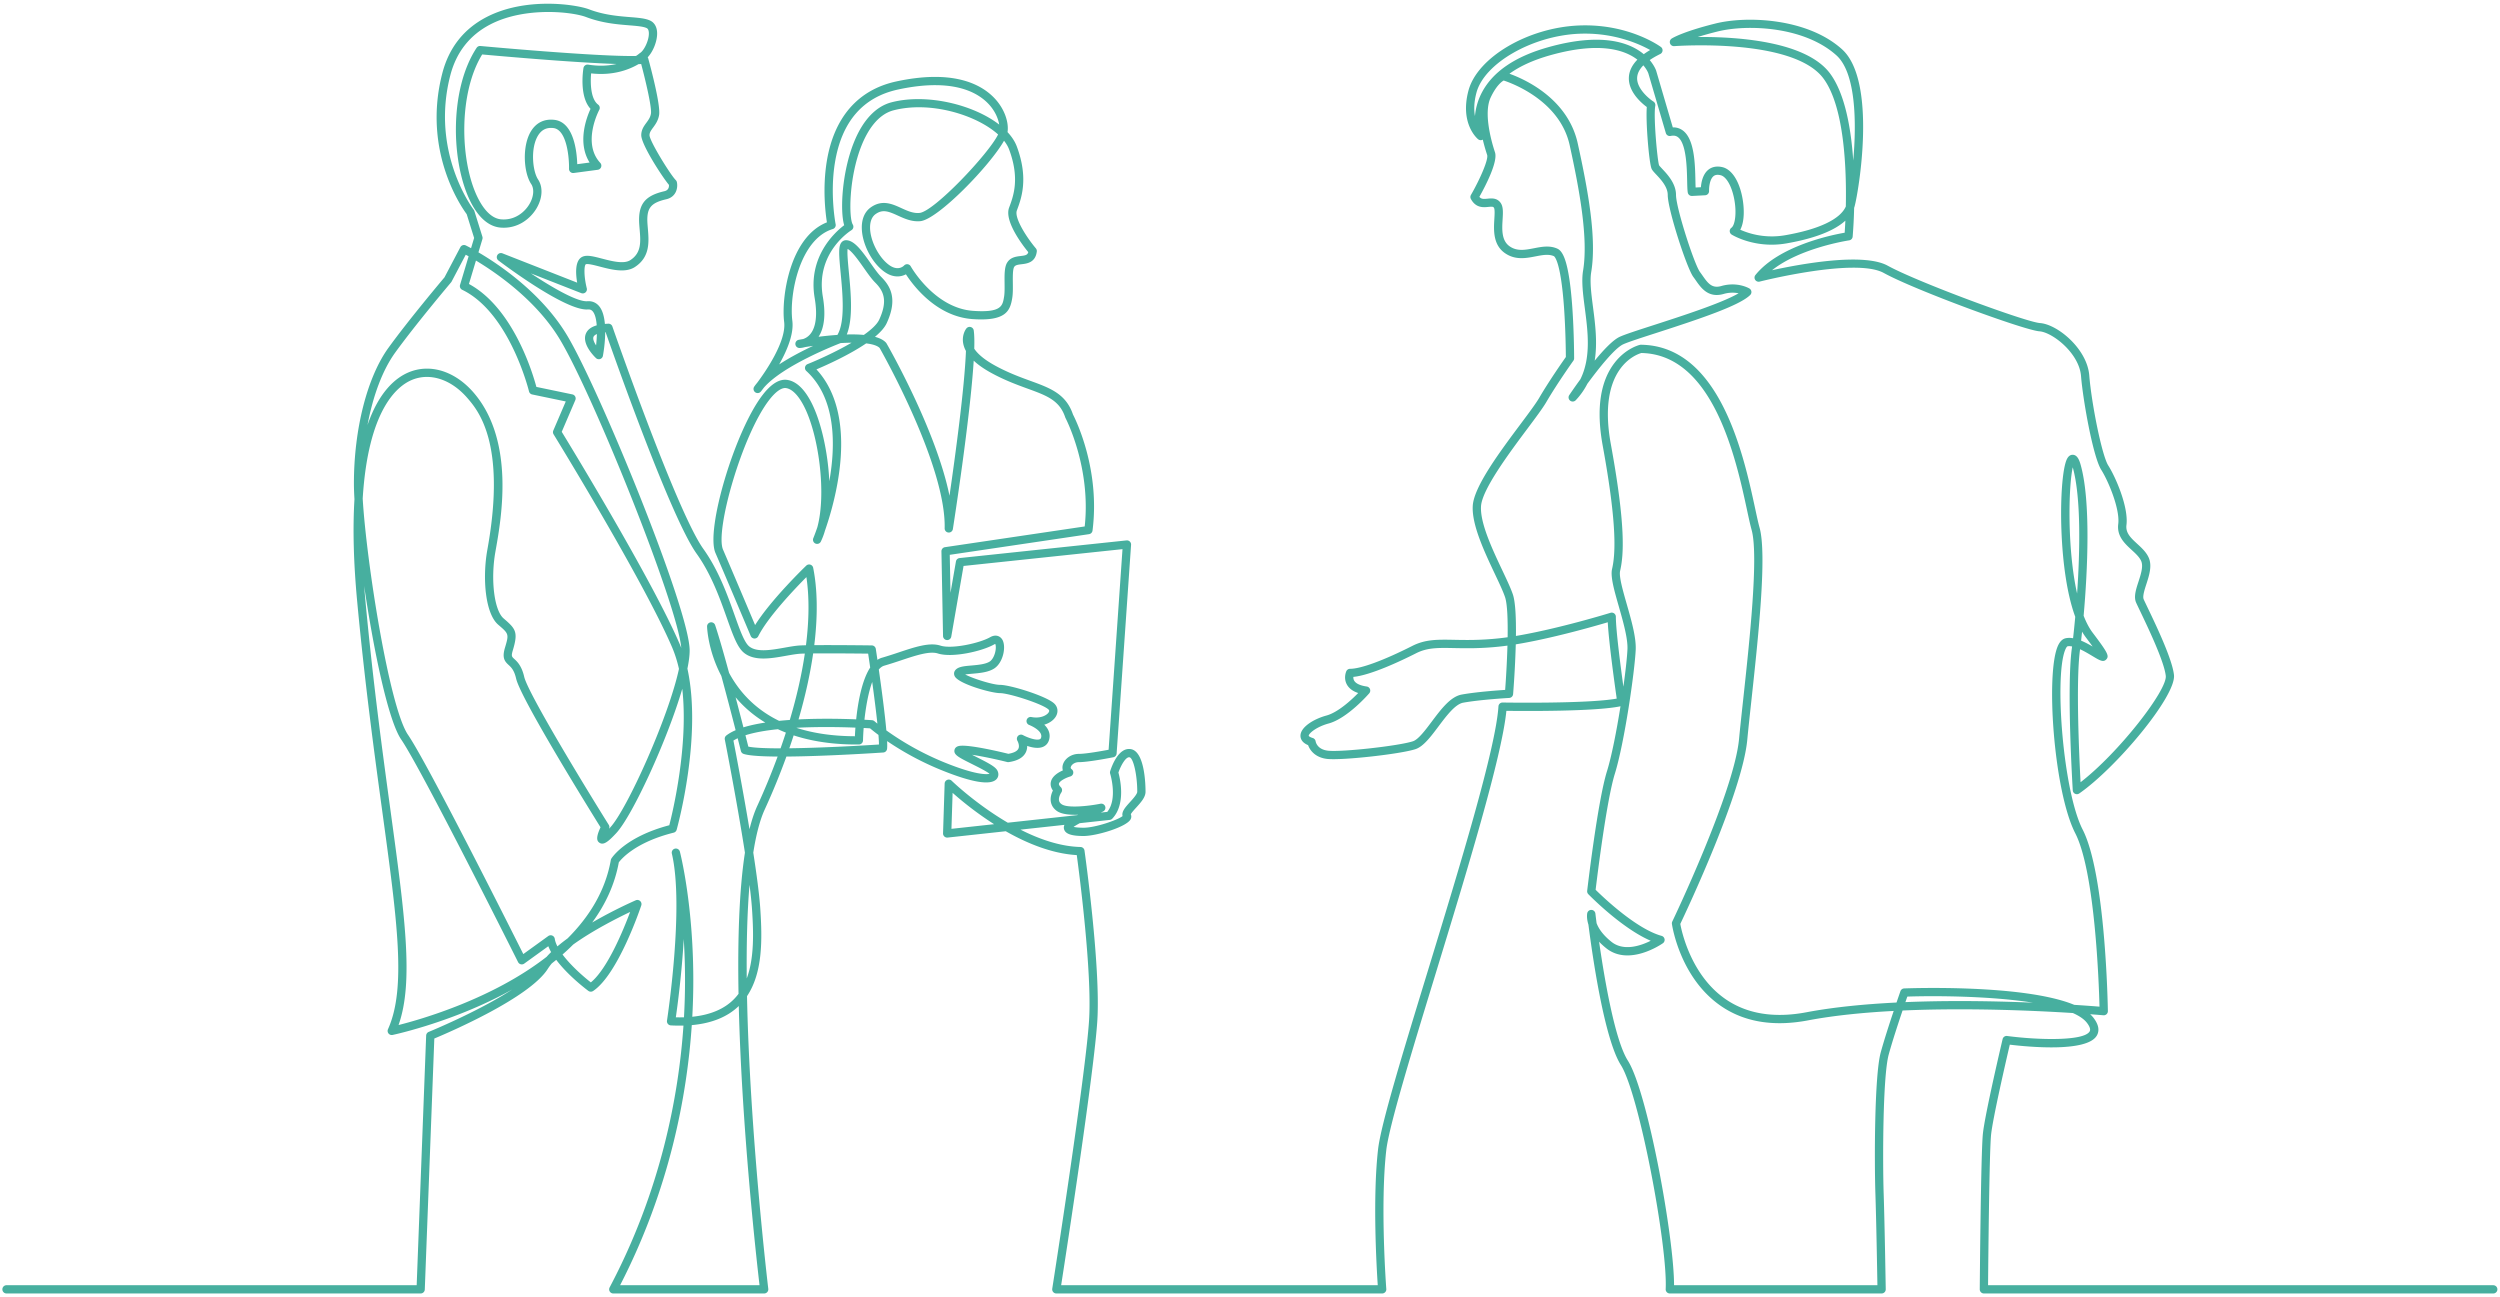 <svg width="501" height="260" viewBox="0 0 501 260" xmlns="http://www.w3.org/2000/svg"><path d="M317.643 6.737c-.394 0-.793.009-1.199.026-9.382.4-18.99 5.917-20.562 11.809-.515 1.934-.52 3.484-.3 4.688a12.494 12.494 0 0 1 1.427-4.795c2.189-4.108 6.62-7.129 13.17-8.979 10.88-3.071 16.471-.925 19.233 1.373.389-.284.816-.563 1.281-.834-2.061-1.154-6.73-3.288-13.05-3.288Zm23.355.675c7.697 0 21.075.969 25.77 7.35 2.967 4.031 4.183 10.961 4.621 17.406.677-7.57.549-17.534-3.358-21.063-6.43-5.808-17.838-6.291-23.883-4.78-1.564.39-2.858.758-3.919 1.09.25-.002.507-.003.77-.003ZM96.63 10.914c-4.772 7.758-4.468 21.368-.938 28.602.94 1.926 2.53 4.262 4.76 4.443 2.705.225 4.691-1.433 5.646-3.055.864-1.468 1.002-3.048.352-4.023-1.53-2.295-1.85-7.627-.044-10.58 1.057-1.727 2.677-2.516 4.689-2.283 3.92.455 4.51 6.422 4.586 8.885l2.477-.33c-2.525-4.016-.602-9.05.187-10.758-2.261-2.437-1.52-7.563-1.42-8.177a.83.83 0 0 1 .95-.686c2.237.363 4.142.219 5.68-.129-8.892-.289-23.9-1.633-26.925-1.909Zm85.156 42.033a.83.83 0 0 1 .724.425c.046.084 4.75 8.38 12.507 8.923 5.662.397 5.897-1.006 6.191-2.781l.012-.068c.12-.717.108-1.73.096-2.71-.018-1.64-.036-3.19.5-4.081.66-1.102 1.8-1.238 2.714-1.348.967-.116 1.371-.195 1.536-.775-1.238-1.52-4.839-6.27-3.84-8.933.865-2.307 2.172-5.793-.001-11.645-.22-.59-.565-1.178-1.019-1.75-2.826 5.006-13.283 15.8-16.787 16.119-1.7.156-3.178-.519-4.479-1.113-1.896-.866-3.038-1.308-4.45-.32-.948.664-1.138 1.86-1.13 2.747.023 2.67 1.833 6.134 3.952 7.564 1.754 1.183 2.82.061 2.864.013a.828.828 0 0 1 .61-.267ZM170.68 67.014c.842 0 1.662.032 2.432.104 1.49-1.048 2.64-2.104 3.08-3.057 1.738-3.766.938-5.695-.799-7.431-.73-.73-1.5-1.824-2.315-2.982-.955-1.356-2.342-3.326-3.217-3.764-.113.837.086 2.917.25 4.633.4 4.195.883 9.272-.413 12.51.329-.008.658-.013.982-.013Zm-51.065-.072c-.476.209-.632.442-.683.579-.156.416.113 1.066.524 1.695.08-.729.14-1.507.159-2.274Zm182.879-52.167c2.97 1.065 11.697 4.918 13.687 13.966 2.068 9.397 3.826 19.026 2.7 25.78-.312 1.874.015 4.388.362 7.048.43 3.308.922 7.073.334 10.711 1.772-2.16 3.646-4.14 4.99-4.771 1.025-.482 3.587-1.31 6.83-2.357 5.601-1.81 13.69-4.422 17.017-6.375a6.25 6.25 0 0 0-2.999.132c-3.069.877-4.52-1.203-5.578-2.722-.163-.233-.323-.464-.488-.683-1.312-1.749-5.135-13.521-5.135-16.44 0-1.624-1.382-3.098-2.295-4.073-.443-.47-.762-.812-.93-1.147-.501-1.003-1.214-9.437-.97-12.4-1.08-.799-3.752-3.08-3.59-5.988.069-1.244.64-2.414 1.703-3.5-2.478-1.924-7.542-3.689-17.504-.875-3.309.934-6.026 2.17-8.134 3.694Zm-115.093 2.29c-2.103 0-4.547.256-7.388.865-7.091 1.52-11.364 6.472-12.7 14.722-1.019 6.295.137 12.233.15 12.292a.829.829 0 0 1-.572.955c-6.581 2.003-8.774 13.047-8.105 18.406.33 2.64-1.077 5.967-2.644 8.73 2.21-1.448 4.691-2.73 6.811-3.724-.572.081-1.126.166-1.653.253-.614.18-1.06.179-1.097.175a.828.828 0 0 1-.135-1.642c.22-.04.518-.093.882-.154a3.17 3.17 0 0 0 1.424-.98c1.152-1.372 1.459-3.876.886-7.242-1.41-8.28 4.076-13.198 5.915-14.589-.866-2.88-.446-10.601 1.934-16.567 1.778-4.457 4.392-7.246 7.558-8.065 7.023-1.815 16.369.436 21.573 4.469-.2-1.238-.878-2.905-2.381-4.388-1.782-1.757-4.944-3.515-10.458-3.515Zm227.98 76.58c-.845 3.74-1.155 16.22.87 25.303.592-8.603.795-19.208-.845-25.211a5.665 5.665 0 0 0-.025-.092Zm1.673 34.741c.795.327 1.586.759 2.315 1.184-.352-.486-.791-1.079-1.338-1.802a12.078 12.078 0 0 1-.782-1.18c-.067.64-.133 1.241-.195 1.798Zm-304.482-41.85c2.1 3.432 18.239 29.933 23.636 42.526.11.257.216.516.317.78-.716-8.583-17.581-50.583-24.306-61.791-4.694-7.822-12.65-13.32-16.836-15.834l-1.407 4.691c8.862 4.798 12.766 17.827 13.514 20.627l7.216 1.503a.83.83 0 0 1 .592 1.137l-2.726 6.361Zm50.384 44.41c-.605 4.18-1.589 8.624-2.93 13.226 4.398-.22 8.73-.128 11.552-.014.351-3.336 1.123-7.8 2.808-10.383-.15-1.045-.289-1.993-.408-2.786-1.939-.022-7.447-.076-11.022-.042Zm10.278 13.289c.847.043 1.386.08 1.517.09a.83.83 0 0 1 .49.205c.009.008.21.184.588.488-.263-2.502-.655-5.556-1.038-8.351-.758 2.096-1.266 4.901-1.557 7.568Zm-25.821-4.503a910.711 910.711 0 0 1 1.568 6.03c1.302-.402 2.794-.716 4.391-.96a23.508 23.508 0 0 1-5.96-5.07Zm12.173 6.117c3.423 1.111 7.34 1.677 11.735 1.693.02-.449.054-1.04.106-1.726-2.905-.112-7.399-.203-11.84.033Zm-.54 1.52c-.276.858-.564 1.72-.865 2.586 6.086-.073 13.729-.482 17.964-.756a29.223 29.223 0 0 0-.103-1.919 36.019 36.019 0 0 1-1.68-1.32c-.26-.016-.698-.043-1.283-.072a48.543 48.543 0 0 0-.132 2.5.828.828 0 0 1-.82.808c-3.975.042-8.614-.364-13.08-1.828Zm-9.082 2.253c1.196.25 3.534.345 6.389.345h.073c.372-1.058.727-2.11 1.063-3.155a28.308 28.308 0 0 1-1.6-.68c-2.433.252-4.7.638-6.503 1.213l.578 2.277Zm121.25-13.972c-.014.22.013.489.16.747.332.583 1.202.991 2.515 1.179a.829.829 0 0 1 .508 1.362c-.177.205-4.39 5.027-8.128 6.046-2.47.674-3.993 1.98-4 2.466 0 .033.137.246.803.446.31.093.537.357.582.676.027.157.338 1.629 2.488 1.868 2.782.307 14.234-.965 17.018-1.893 1.079-.36 2.449-2.185 3.773-3.951 1.845-2.458 3.751-5 5.992-5.407 2.843-.517 7.032-.824 8.707-.933.163-2.158.37-5.541.462-8.876-.524.072-1.036.135-1.535.188-3.823.41-6.756.354-9.113.307-3.255-.064-5.404-.105-7.65 1.032-3.306 1.672-9.143 4.405-12.582 4.743Zm-93.59 10.725a57.01 57.01 0 0 0 11.535 6.373c6.369 2.594 8.55 2.465 9.144 2.326-.5-.455-2.336-1.372-3.468-1.937-2.698-1.348-3.708-1.852-3.566-2.794.032-.215.192-.73.98-.862 1.941-.324 8.495 1.253 9.825 1.582.785-.129 1.713-.41 2.01-1.024.322-.663-.183-1.562-.188-1.571a.831.831 0 0 1 .119-.995.827.827 0 0 1 .986-.157c.976.524 2.669 1.125 3.375.826.115-.049.204-.122.262-.324.413-1.444-2.354-2.522-2.382-2.532a.828.828 0 0 1 .445-1.59c1.82.361 3.155-.38 3.485-.995.145-.272.05-.402-.05-.503-1.1-1.099-7.925-3.296-9.747-3.296-1.718 0-8.231-1.829-9.054-3.367-.2-.374-.186-.8.04-1.138.525-.788 1.75-.895 3.3-1.03 1.268-.11 2.846-.248 3.684-.807.575-.384 1.06-1.377 1.177-2.414.068-.592-.019-.965-.089-1.1a.96.96 0 0 0-.217.096c-2.408 1.376-8.418 2.735-11.28 1.815-1.652-.532-4.412.387-7.334 1.36-1.103.367-2.244.747-3.416 1.084-.39.113-.752.377-1.086.764.506 3.555 1.192 8.652 1.51 12.21Zm37.526 19.33c.348.084.961.17 2.005.17 2.348 0 6.809-1.53 7.81-2.332-.245-.9.602-1.832 1.492-2.81.578-.635 1.45-1.595 1.45-2.071 0-3.353-.772-6.773-1.56-6.904-.745-.118-1.738 1.66-2.214 3.061.337 1.228 1.524 6.348-1.232 9.24a.826.826 0 0 1-.51.251l-6.01.655c-.516.285-.953.543-1.231.74ZM85.564 73.875c3.278 0 6.633 1.671 9.334 4.788 3.582 4.134 5.525 9.873 5.773 17.058.202 5.828-.769 11.318-1.29 14.267l-.111.629c-.979 5.612-.222 11.71 1.653 13.317 2.422 2.076 2.952 2.704 1.862 6.335-.36 1.2-.24 1.31.264 1.773.593.545 1.488 1.367 2.002 3.594.766 3.32 12.492 22.539 16.945 29.664a.83.83 0 0 1 .051.782l.248-.264c3.345-3.602 11.673-22.025 13.77-31.775-.347-1.523-.8-2.977-1.378-4.329-5.7-13.3-23.57-42.384-23.75-42.676a.829.829 0 0 1-.055-.76l2.496-5.825-6.73-1.402a.83.83 0 0 1-.636-.617c-.037-.157-3.89-15.762-13.387-20.358a.828.828 0 0 1-.433-.983l1.719-5.73c-.218-.12-.41-.226-.577-.315L90.5 56.43a.844.844 0 0 1-.1.15c-.071.082-7.105 8.405-11.22 14.103-2.504 3.466-4.424 8.6-5.531 14.49 2.334-6.75 5.674-9.46 8.188-10.534a9.446 9.446 0 0 1 3.726-.763Zm105.34 85.013-.233 7.21 8.545-.93a67.535 67.535 0 0 1-8.313-6.28Zm-43.925-10.475c.401 2.06 1.897 9.826 3.22 17.761.438-1.782.95-3.34 1.545-4.64 1.525-3.333 2.89-6.65 4.09-9.918-3.153-.02-5.716-.166-6.816-.533a.829.829 0 0 1-.541-.584 696.68 696.68 0 0 0-.646-2.553 7.566 7.566 0 0 0-.852.467ZM72.685 99.917c.742 12.661 5.342 41.874 9.081 47.34 3.866 5.65 20.147 38.039 23.105 43.94l5-3.612a.828.828 0 0 1 1.304.546c.074.482.26.995.528 1.525a35.128 35.128 0 0 1 2.04-1.599c4.303-4.293 7.577-9.487 8.665-15.706a.827.827 0 0 1 .11-.291c.11-.18 2.762-4.347 11.61-6.681.674-2.622 3.877-15.93 2.6-27.338-3.05 10.417-10.027 25.467-13.22 28.905-1.603 1.727-2.567 2.503-3.383 1.936-.483-.335-.779-.949.224-3.092-2.096-3.364-15.982-25.751-16.912-29.782-.398-1.726-.988-2.268-1.508-2.746-.813-.747-1.34-1.432-.73-3.468.821-2.738.78-2.773-1.354-4.602-2.613-2.24-3.174-9.315-2.207-14.86l.111-.633c3.705-20.943-1.968-27.487-4.103-29.951-3.258-3.76-7.533-5.133-11.157-3.586-2.96 1.264-8.712 6.007-9.804 23.755Zm77.518 77.4c-.47 5.585-.619 12.019-.555 18.763 1.517-4.074 1.37-9.183 1.057-13.88-.09-1.362-.266-3.027-.502-4.882Zm-37.47 13.965c1.645 2.21 4.173 4.42 5.673 5.59 3.336-2.724 6.534-10.53 7.875-14.115-2.58 1.226-7.482 3.701-11.421 6.535a45.107 45.107 0 0 1-2.126 1.99Zm279.971 9.33c5.306 0 10.35.139 14.694.321-8.448-1.334-19.445-1.408-25.172-1.217-.097.278-.227.656-.383 1.11 3.652-.151 7.315-.213 10.861-.213Zm-55.972-15.456c.281 1.539 2.122 10.118 8.839 14.91 4.34 3.095 9.871 4.034 16.442 2.791 5.463-1.034 11.71-1.635 18.052-1.95.46-1.35.774-2.247.784-2.273.112-.32.41-.54.75-.553 1.132-.044 24.03-.87 34.081 3.29 2.323.148 4.07.281 5.06.362-.124-4.792-.906-27.027-4.857-34.748-4.319-8.445-5.984-32.23-3.441-37.636.385-.818.89-1.302 1.507-1.44.472-.105.978-.096 1.495-.008.141-1.246.29-2.698.435-4.294-1.826-4.965-2.464-11.512-2.688-15.576-.405-7.321.08-14.43 1.102-16.185.402-.694.928-.737 1.205-.7.84.11 1.222 1.1 1.507 2.155 1.984 7.262 1.367 20.913.555 30.092.514 1.32 1.106 2.468 1.793 3.376 3.04 4.025 3.375 4.677 2.754 5.366-.592.658-1.35.2-2.729-.632-.696-.418-1.619-.975-2.534-1.397-.008.057-.013.114-.02.17-.85 6.457-.137 21.626.123 26.48 7.62-5.875 17.393-18.435 17.074-21.321-.327-2.923-3.59-9.733-5.156-13.006-.356-.743-.633-1.32-.782-1.657-.518-1.163-.038-2.645.472-4.214.484-1.498.985-3.048.555-4.086-.336-.806-1.102-1.51-1.913-2.256-1.408-1.297-3.007-2.767-2.7-5.205.376-3.02-2.013-8.662-3.396-10.84-1.66-2.609-3.682-14.067-4.063-18.807-.368-4.61-5.751-8.786-8.344-8.971-3.023-.217-24.985-8.272-31.19-11.696-5.65-3.117-24.672 1.685-24.863 1.734a.827.827 0 0 1-.85-1.322c4.696-5.824 15.13-7.993 17.882-8.475.037-.527.089-1.356.136-2.416-2.714 2.493-7.657 3.842-11.85 4.565-6.24 1.076-10.74-1.651-10.928-1.768a.828.828 0 0 1-.052-1.374c.724-.526 1.11-3.02.53-5.892-.514-2.552-1.58-4.374-2.717-4.641-.609-.143-1.07-.078-1.407.201-.8.663-.912 2.403-.888 2.96a.829.829 0 0 1-.784.863l-2.623.138a.823.823 0 0 1-.86-.691c-.086-.512-.103-1.327-.125-2.358-.055-2.588-.157-7.403-1.812-8.71-.4-.316-.873-.4-1.489-.268a.829.829 0 0 1-.97-.576l-3.512-11.985c-.051-.137-.316-.793-.994-1.59-.78.793-1.198 1.614-1.244 2.456-.12 2.16 2.315 4.2 3.263 4.804.284.18.43.515.37.846-.4 2.203.436 11.07.765 11.929.054.1.382.45.645.731 1.027 1.095 2.745 2.927 2.745 5.206 0 2.584 3.667 13.932 4.803 15.446.176.235.348.481.522.73 1.136 1.63 1.927 2.601 3.764 2.076 3.208-.917 5.526.443 5.624.5a.83.83 0 0 1 .159 1.296c-2.092 2.092-9.769 4.687-18.837 7.616-3.06.989-5.705 1.843-6.635 2.28-1.685.792-4.84 4.733-7.169 7.909a14.078 14.078 0 0 1-2.335 3.298.829.829 0 0 1-1.29-1.03 106.15 106.15 0 0 1 2.23-3.175c2.173-4.4 1.5-9.563.893-14.227-.363-2.786-.706-5.417-.353-7.533 1.083-6.496-.75-16.36-2.684-25.154-1.955-8.888-11.497-12.396-13.227-12.962-.395.224-1.481 1.014-2.607 3.406-1.518 3.226.278 9.22.865 10.98.634 1.902-1.97 6.866-3.13 8.929.388.466.836.447 1.64.366.796-.078 1.888-.188 2.62.838.55.77.48 1.946.398 3.307-.119 1.987-.253 4.239 1.405 5.4 1.497 1.047 3.136.728 4.872.391 1.544-.3 3.14-.61 4.667.068 1.055.468 2.351 2.232 3.024 11.797.36 5.116.364 10.14.364 10.19 0 .173-.054.341-.155.482-.031.045-3.221 4.518-5.427 8.3-.693 1.188-2.126 3.108-3.787 5.332-3.616 4.843-9.08 12.162-9.29 15.533-.21 3.358 2.28 8.634 4.283 12.874.911 1.93 1.7 3.598 2.11 4.827.516 1.551.643 4.83.604 8.291 8.494-1.417 18.834-4.601 18.952-4.638a.826.826 0 0 1 1.073.791c0 2.649.946 9.917 1.511 14.017.442-3.191.743-5.95.812-7.484.1-2.189-.873-5.591-1.73-8.594-.917-3.205-1.708-5.972-1.356-7.499.635-2.75 1.132-8.305-1.87-24.718-1.333-7.284-.521-12.887 2.412-16.653 2.252-2.891 4.937-3.534 5.05-3.56a.744.744 0 0 1 .194-.02c15.864.186 20.615 22.246 22.898 32.847.35 1.624.626 2.906.873 3.784 1.538 5.47-.296 22.357-1.635 34.688-.318 2.925-.618 5.69-.822 7.852-.997 10.558-12.091 34.103-13.423 36.898Zm-201.295 18.716c.559.014 1.103.012 1.632-.004a131.655 131.655 0 0 0-.047-15.692c-.39 6.958-1.247 13.35-1.585 15.696Zm-62.463-86.463c.073.943.156 1.91.248 2.895 1.55 16.616 3.478 30.722 5.026 42.056 2.888 21.136 4.696 34.367 1.623 43.058 4.635-1.17 18.852-5.256 29.665-13.668.282-.319.585-.636.908-.951a9.134 9.134 0 0 1-.564-1.177l-4.83 3.488a.83.83 0 0 1-1.226-.3c-.192-.386-19.323-38.622-23.425-44.617-2.609-3.814-5.526-17.902-7.425-30.784Zm51.294 140.147h27.94c-.636-5.461-3.57-31.683-4.158-55.95-2.26 2.185-5.418 3.466-9.418 3.826-.955 14.174-4.444 32.865-14.364 52.124Zm211.21 0h40.755c-.05-2.966-.226-13.027-.4-18.245-.214-6.425-.212-23.724 1.064-28.404.661-2.422 1.737-5.74 2.599-8.314-6.044.32-11.97.907-17.174 1.891-7.039 1.333-13.002.296-17.725-3.079-7.938-5.67-9.483-15.822-9.545-16.251a.825.825 0 0 1 .073-.476c.124-.258 12.371-25.874 13.38-36.575.205-2.175.506-4.944.825-7.876 1.25-11.508 3.14-28.899 1.687-34.06-.26-.928-.541-2.232-.897-3.884-2.187-10.156-6.733-31.263-21.189-31.539-.978.276-8.911 3.005-6.117 18.277 3.023 16.53 2.58 22.25 1.856 25.39-.257 1.11.551 3.937 1.333 6.671.936 3.277 1.904 6.665 1.793 9.124-.2 4.392-2.26 18.666-4.178 24.846-1.666 5.37-3.536 20.605-3.855 23.264 1.432 1.417 8.12 7.827 13.223 9.234a.829.829 0 0 1 .255 1.477c-.275.193-6.773 4.662-11.345 1.004a14.36 14.36 0 0 1-1.436-1.308c1.053 7.335 3.144 19.693 5.759 23.822 4 6.317 9.292 35.693 9.259 45.01Zm164.17 1.656H397.571a.835.835 0 0 1-.588-.245.845.845 0 0 1-.24-.59c.013-1.11.216-27.26.63-31.189.414-3.94 3.805-18.334 3.95-18.946a.824.824 0 0 1 .915-.63c6.17.814 15.38 1.067 16.531-.919.274-.464-.136-1.177-.53-1.694-.575-.761-1.557-1.42-2.836-1.987-7.541-.478-20.974-1.09-34.13-.506-.884 2.62-2.073 6.252-2.778 8.837-1.212 4.446-1.211 21.77-1.006 27.913.205 6.148.412 18.985.414 19.115a.83.83 0 0 1-.828.841H334.63a.827.827 0 0 1-.827-.87c.428-8.506-5.293-39.086-8.983-44.91-3.344-5.282-5.747-22.225-6.501-28.138-.425-1.333-.25-2.224-.235-2.295a.833.833 0 0 1 .85-.654c.406.02.737.33.783.734.005.04.086.742.236 1.912.356.973 1.168 2.298 2.979 3.747 2.477 1.98 5.928.764 7.873-.21-5.783-2.478-12.207-9.027-12.504-9.333a.83.83 0 0 1-.23-.673c.086-.73 2.101-17.952 3.966-23.961.952-3.068 1.94-8.17 2.71-13.024-5.028 1.07-19.325.959-22.868.915-.907 9.235-7.943 32.26-14.171 52.643-4.806 15.728-9.345 30.582-9.895 35.396-1.262 11.05-.01 27.663.003 27.83a.83.83 0 0 1-.826.891h-65.302a.828.828 0 0 1-.818-.956c.067-.43 6.756-43.191 7.39-53.964.57-9.677-1.95-29.053-2.474-32.93-4.976-.294-9.963-2.349-14.23-4.782l-11.653 1.268a.827.827 0 0 1-.917-.85l.321-9.971a.829.829 0 0 1 1.406-.567c.08.078 4.817 4.65 11.25 8.409l13.917-1.516.146-.078c-1.62.051-3.234-.094-4.154-.708-.695-.463-1.135-1.103-1.272-1.849-.165-.899.135-1.751.402-2.29-.507-.727-.503-1.372-.387-1.818.286-1.103 1.468-1.821 2.381-2.223a2.061 2.061 0 0 1 .033-1.237c.399-1.2 1.729-2.072 3.163-2.072 1.428 0 4.623-.574 5.973-.83l2.783-40.198-31.852 3.368-2.467 14.182a.83.83 0 0 1-1.644-.126l-.321-16.984a.828.828 0 0 1 .706-.835l28.004-4.154c1.3-11.844-3.792-21.626-3.844-21.726a.807.807 0 0 1-.054-.126c-1.145-3.434-3.693-4.363-7.548-5.768-2.105-.768-4.49-1.638-7.18-3.094-1.49-.808-2.698-1.646-3.617-2.511-.705 11.519-4.006 32.664-4.177 33.758a.829.829 0 0 1-1.646-.149c.302-12.421-12.164-34.625-13.033-36.157-.47-.471-1.436-.76-2.699-.912-3.378 2.298-7.811 4.297-9.962 5.21 4.264 4.606 5.82 11.837 4.501 21.02-.685 4.772-1.967 8.94-2.8 11.323a13.37 13.37 0 0 1-.814 2.152.828.828 0 0 1-1.508-.684c.018-.042.343-.833.798-2.159 1.854-6.763.293-18.621-2.732-24.384-1.114-2.124-2.337-3.342-3.537-3.521-.889-.132-2.097.721-3.396 2.409-5.43 7.055-10.857 26.2-9.232 29.964 1.734 4.013 5.029 11.808 6.427 15.12 3.191-5.1 9.94-11.614 10.254-11.915a.828.828 0 0 1 1.386.434c.88 4.406.934 9.675.219 15.503 4.356-.037 11.167.047 11.525.052a.829.829 0 0 1 .808.704c.022.144.146.96.325 2.19.284-.189.586-.332.907-.425a84.306 84.306 0 0 0 3.35-1.064c3.325-1.106 6.196-2.063 8.364-1.365 2.314.745 7.896-.502 9.95-1.676 1.178-.673 2.047-.18 2.434.445.858 1.389.195 4.617-1.563 5.789-1.191.794-2.927.946-4.459 1.079-.421.037-.964.084-1.4.152 1.61.844 5.563 2.077 6.97 2.077 2.07 0 9.414 2.278 10.918 3.78.664.665.795 1.606.34 2.456-.4.748-1.246 1.413-2.377 1.745.799.782 1.314 1.81.96 3.047-.187.657-.606 1.14-1.211 1.395-.941.396-2.179.153-3.174-.186.008.403-.06.837-.262 1.262-.505 1.062-1.66 1.728-3.43 1.981a.82.82 0 0 1-.318-.016c-1.967-.492-4.928-1.142-7.043-1.448.269.136.537.27.784.393 2.64 1.318 3.924 2.022 4.305 2.78.307.613.239 1.252-.183 1.708-1.198 1.296-4.954.669-11.164-1.861a58.562 58.562 0 0 1-10.758-5.768c.03.671.03 1.205-.009 1.554a.828.828 0 0 1-.767.734c-.659.045-11.303.756-19.406.813a139.43 139.43 0 0 1-4.345 10.608c-.99 2.163-1.74 5.117-2.294 8.648.674 4.355 1.215 8.416 1.402 11.219.404 6.061.528 12.79-2.658 17.538.542 27.314 4.204 58.168 4.263 58.657a.828.828 0 0 1-.823.927h-30.238a.828.828 0 0 1-.732-1.215c10.229-19.352 13.813-38.208 14.795-52.47-.812.023-1.654.01-2.527-.037a.829.829 0 0 1-.774-.954c.035-.227 3.484-22.806.977-33.46a.828.828 0 0 1 1.607-.402c.029.106 2.842 10.91 2.682 27.08-.019 1.883-.08 3.89-.196 6.005 3.594-.364 6.386-1.539 8.332-3.51.339-.343.649-.706.933-1.086-.187-10.595.11-20.67 1.283-28.288-1.625-10.439-3.997-22.497-4.031-22.668a.83.83 0 0 1 .304-.815c.51-.396 1.14-.749 1.864-1.06a799.41 799.41 0 0 0-2.864-10.873c-2.692-5.113-2.852-9.69-2.859-9.908a.83.83 0 0 1 1.614-.285c.758 2.275 1.776 5.841 2.792 9.57.326.61.69 1.226 1.097 1.84 2.237 3.379 5.22 5.976 8.928 7.783a72.643 72.643 0 0 1 2.149-.182c1.379-4.637 2.39-9.109 3.012-13.304-.267.006-.507.014-.714.023-.883.037-1.953.228-3.086.43-2.95.527-6.295 1.123-8.412-.618-1.333-1.095-2.215-3.58-3.436-7.017-1.379-3.88-3.094-8.71-6.041-12.835-5.158-7.221-16.5-39.42-18.237-44.394l-.079.008c-.015 2.245-.386 4.339-.462 4.746a.83.83 0 0 1-1.382.45c-.292-.274-2.831-2.745-2.06-4.822.31-.83 1.036-1.408 2.203-1.743-.09-1.235-.337-2.286-.824-2.829-.248-.277-.54-.385-.94-.355-4.365.337-16.558-8.776-17.933-9.816a.828.828 0 0 1 .801-1.432l14.978 5.874c-.334-1.975-.443-4.595 1.14-5.228.894-.358 2.19-.02 3.83.409 1.954.51 4.386 1.145 5.678.308 2.267-1.47 2.08-3.684 1.864-6.248-.022-.272-.046-.543-.065-.814-.297-4.058 1.022-5.826 5.04-6.755.875-.202.937-.9.906-1.266-1.314-1.555-5.55-8.07-5.55-9.957 0-1.09.547-1.836 1.03-2.494.405-.55.786-1.071.912-1.823.2-1.197-1.03-6.47-1.958-9.945-.17.01-.353.019-.545.025-1.679.993-4.93 2.375-9.484 1.85-.17 1.862-.123 5.115 1.398 6.256.33.247.428.698.23 1.059-.035.065-3.52 6.614.202 10.62a.83.83 0 0 1-.498 1.385l-4.825.643a.827.827 0 0 1-.937-.839c.047-2.164-.424-7.852-3.128-8.166-1.361-.16-2.37.334-3.085 1.504-1.547 2.527-1.1 7.13.01 8.795 1.015 1.523.899 3.74-.303 5.782-1.21 2.054-3.737 4.149-7.21 3.866-2.379-.193-4.493-2.05-6.112-5.368-3.798-7.78-4.195-22.283 1.306-30.654.168-.256.46-.399.769-.37.252.024 23.47 2.168 31.176 1.997.42-.274.652-.474.689-.506a.836.836 0 0 1 .122-.09c.802-.48 1.82-2.553 1.765-4.013-.02-.512-.162-.84-.423-.969-.66-.33-1.98-.438-3.51-.561-2.427-.197-5.447-.441-8.638-1.658-2.765-1.054-12.209-2.131-19.168 1.458-4.132 2.13-6.838 5.562-8.044 10.2-4.033 15.511 4.59 26.836 4.677 26.949.061.078.108.167.137.26l1.609 5.148a.83.83 0 0 1 .003.485l-.796 2.652c4.22 2.473 12.694 8.182 17.762 16.629 6.446 10.743 24.566 54.964 24.566 63.154 0 .991-.16 2.226-.45 3.64 2.967 13.541-1.918 31.44-2.154 32.289a.827.827 0 0 1-.597.582c-7.68 1.92-10.506 5.293-10.998 5.954-.774 4.25-2.57 8.29-5.334 12.055a92.15 92.15 0 0 1 8.724-4.453.828.828 0 0 1 1.116 1.021c-.188.563-4.651 13.82-9.655 17.155a.827.827 0 0 1-.952-.023c-.223-.165-4.018-2.992-6.435-6.22-.29.237-.583.473-.881.706a10.1 10.1 0 0 0-.82 1.109c-3.647 5.773-19.635 12.659-22.733 13.952l-1.91 50.295a.828.828 0 0 1-.827.797H1.305a.828.828 0 0 1 0-1.656h82.197l1.9-50.03a.829.829 0 0 1 .516-.735c.136-.056 9.937-4.07 16.722-8.49a76.028 76.028 0 0 1-3.092 1.634c-10.59 5.294-20.769 7.447-20.87 7.468a.826.826 0 0 1-.924-1.15c3.697-8.215 1.874-21.56-1.147-43.668-1.55-11.35-3.48-25.476-5.034-42.127-.716-7.666-.895-14.485-.54-20.406-.07-1.2-.108-2.261-.108-3.154 0-10.865 2.65-21.281 6.913-27.185 3.95-5.47 10.547-13.314 11.24-14.134l3.174-6.033a.828.828 0 0 1 1.096-.359c.084.041.456.225 1.051.547l.615-2.049-1.49-4.767c-1.018-1.367-8.933-12.666-4.879-28.258 1.33-5.114 4.32-8.901 8.888-11.257C105.393-.65 115.464.885 118.05 1.87c2.97 1.133 5.86 1.367 8.181 1.555 1.771.143 3.17.256 4.118.73.818.41 1.293 1.257 1.337 2.388.064 1.657-.794 3.79-1.89 4.94.05.073.089.155.113.245.422 1.537 2.509 9.31 2.174 11.319-.19 1.141-.756 1.912-1.21 2.53-.453.618-.71.993-.71 1.515 0 1.156 4.156 7.897 5.26 9.001.113.113.19.255.224.41.244 1.124-.12 2.963-2.122 3.426-3.188.737-3.997 1.816-3.762 5.02.02.265.041.53.064.796.227 2.703.486 5.768-2.614 7.777-1.906 1.234-4.729.497-6.998-.095-1.016-.266-2.407-.629-2.796-.474-.367.147-.458 2.283.174 4.82a.829.829 0 0 1-1.106.972l-10.089-3.956c4.505 2.999 9.33 5.726 11.293 5.576.912-.07 1.709.242 2.3.901.75.836 1.1 2.194 1.23 3.647.217-.02.444-.036.68-.046a.827.827 0 0 1 .818.556c.129.37 12.89 37.099 18.228 44.57 3.082 4.314 4.84 9.265 6.254 13.243 1.046 2.946 1.95 5.489 2.927 6.292 1.527 1.256 4.471.73 7.068.268 1.19-.213 2.314-.413 3.308-.455.284-.012.625-.023 1.012-.03.636-5.062.68-9.683.087-13.659-2.346 2.365-7.726 8.004-9.652 11.855a.83.83 0 0 1-1.504-.05c-.049-.113-4.85-11.505-7.074-16.654-2.003-4.637 3.907-24.443 9.439-31.631 1.73-2.25 3.396-3.272 4.955-3.038 1.767.266 3.368 1.743 4.758 4.39 1.995 3.802 3.39 10.013 3.67 15.913 1.303-7.399 1.333-16.644-4.607-22.09a.829.829 0 0 1 .252-1.38c1.922-.769 5.63-2.424 8.82-4.288-.704.005-1.441.031-2.193.074-1.048.403-11.589 4.527-15.389 8.936-.322.428-.534.693-.58.75a.827.827 0 0 1-1.327-.99c.17-.247.359-.492.565-.736 1.542-2.058 5.899-8.275 5.408-12.202-.598-4.782 1.072-16.99 8.57-19.954-.286-1.807-.9-6.774-.042-12.127 1.427-8.89 6.266-14.464 13.995-16.12 11.015-2.36 16.605.379 19.356 3.092 2.407 2.374 3.175 5.293 2.885 7.074.85.91 1.492 1.884 1.87 2.901 2.388 6.431.893 10.42 0 12.804-.548 1.46 1.897 5.317 3.808 7.59a.829.829 0 0 1 .188.635c-.277 2.214-1.944 2.414-3.048 2.546-.772.092-1.258.169-1.49.555-.294.49-.277 1.998-.263 3.21.012 1.052.024 2.14-.12 3.002l-.01.067c-.425 2.55-1.314 4.625-7.941 4.161-7.236-.506-11.896-6.723-13.355-8.975-.966.511-2.465.747-4.161-.398-2.598-1.753-4.655-5.672-4.683-8.923-.015-1.842.62-3.266 1.837-4.118 2.256-1.58 4.292-.65 6.088.17 1.222.558 2.374 1.086 3.64.97 2.905-.264 13.9-11.895 15.748-15.725-4.347-3.925-13.57-6.748-20.934-4.844-3.328.86-5.335 4.322-6.434 7.075-2.572 6.446-2.562 14.521-1.756 15.81a.828.828 0 0 1-.269 1.145c-.294.182-7.215 4.579-5.73 13.31.604 3.543.317 6.244-.851 8.045a65.565 65.565 0 0 1 3.776-.372c1.578-2.645 1.04-8.28.644-12.443-.353-3.71-.481-5.383.213-6.146.228-.25.538-.39.871-.39 1.68 0 3.238 2.214 4.888 4.557.772 1.097 1.502 2.134 2.131 2.764 1.835 1.834 3.404 4.373 1.132 9.296-.419.907-1.265 1.835-2.355 2.742.965.261 1.74.644 2.222 1.186.037.042.07.088.099.137.472.82 9.953 17.414 12.616 30.528 1.169-8.054 3.02-21.683 3.297-29.015a5.056 5.056 0 0 1-.54-1.457c-.285-1.452.268-2.608.639-3.063a.828.828 0 0 1 1.461.407c.123.861.151 2.12.106 3.665.643.966 1.902 2.15 4.294 3.445 2.582 1.399 4.907 2.247 6.958 2.994 3.977 1.45 7.122 2.597 8.53 6.737.5.965 5.494 10.978 3.918 23.271a.828.828 0 0 1-.7.714l-27.91 4.14.145 7.617 1.093-6.284a.828.828 0 0 1 .729-.682l33.455-3.539a.828.828 0 0 1 .913.88L223.772 151a.828.828 0 0 1-.664.755c-.2.04-4.928.981-6.917.981-.801 0-1.438.478-1.591.938-.068.205-.024.336.155.47a.828.828 0 0 1-.268 1.461c-.86.248-2.13.88-2.27 1.424-.06.23.173.522.377.727a.828.828 0 0 1 .089 1.067c-.164.235-.57.986-.454 1.604.058.305.236.548.56.764 1.197.798 5.384.349 7.743-.123a.828.828 0 0 1 .512 1.563l-.446.21 1.297-.14c2.133-2.605.599-7.593.583-7.644a.827.827 0 0 1-.002-.492c.25-.815 1.628-4.859 4.144-4.439 2.803.467 2.945 7.194 2.945 8.538 0 1.116-.956 2.168-1.881 3.185-.38.418-.938 1.031-1.07 1.33.146.316.131.684-.046 1.015-.823 1.537-6.827 3.34-9.412 3.34-2.397 0-3.6-.401-3.9-1.301a1.223 1.223 0 0 1 .064-.933l-8.814.96c3.772 1.916 7.95 3.376 12.027 3.478.405.01.743.311.8.712.131.936 3.22 23.047 2.58 33.942-.585 9.943-6.26 46.74-7.259 53.166h63.447c-.241-3.629-1.046-17.532.065-27.252.567-4.966 4.919-19.205 9.957-35.693 6.387-20.903 13.626-44.594 14.166-53.051a.818.818 0 0 1 .84-.776c.178.004 17.028.28 22.86-.786-.376-2.633-1.574-11.206-1.793-15.296-2.9.859-11.334 3.269-18.434 4.426a198.955 198.955 0 0 1-.535 9.978.828.828 0 0 1-.779.76c-.057.003-5.78.326-9.227.953-1.6.29-3.386 2.67-4.961 4.77-1.546 2.06-3.006 4.006-4.575 4.53-2.98.993-14.74 2.3-17.725 1.967-2.366-.263-3.452-1.717-3.816-2.762-1.333-.545-1.536-1.404-1.53-1.895.021-1.725 2.642-3.34 5.22-4.043 2.291-.624 4.957-3.085 6.351-4.506-1.082-.36-1.842-.927-2.267-1.695-.702-1.27-.181-2.525-.12-2.665a.828.828 0 0 1 .757-.492c2.16 0 6.715-1.676 12.494-4.599 2.614-1.322 5.054-1.275 8.43-1.21 2.31.045 5.185.1 8.905-.298.565-.06 1.149-.134 1.746-.218.051-3.476-.057-6.655-.513-8.025-.379-1.135-1.147-2.761-2.036-4.644-2.083-4.411-4.675-9.9-4.439-13.684.241-3.863 5.44-10.826 9.617-16.421 1.63-2.183 3.038-4.07 3.683-5.176 1.963-3.365 4.682-7.255 5.355-8.209-.006-1.091-.05-5.421-.359-9.817-.681-9.678-1.988-10.37-2.044-10.395-1.049-.466-2.326-.218-3.679.045-1.904.37-4.064.79-6.137-.66-2.417-1.693-2.239-4.677-2.108-6.856.052-.87.117-1.952-.093-2.245-.145-.204-.332-.23-1.107-.152-.996.1-2.503.25-3.502-1.591a.828.828 0 0 1 .01-.808c1.81-3.145 3.546-7.118 3.245-8.021a35.275 35.275 0 0 1-.868-3.066.827.827 0 0 1-.938-.074c-.153-.123-3.71-3.106-1.935-9.759 1.769-6.632 11.885-12.603 22.092-13.037 9.9-.423 16.204 4.107 16.467 4.3a.829.829 0 0 1-.125 1.412c-.81.397-1.514.803-2.113 1.218.92 1.09 1.25 2 1.29 2.12l3.334 11.37a3.134 3.134 0 0 1 2.092.682c2.269 1.791 2.373 6.716 2.442 9.975.01.519.022.998.04 1.389l1.06-.056c.074-.982.37-2.577 1.468-3.485.518-.428 1.432-.87 2.843-.538 1.819.428 3.3 2.644 3.961 5.927.47 2.335.475 5.028-.384 6.613a15.616 15.616 0 0 0 8.93 1.116c6.814-1.175 11.115-3.216 12.224-5.78.155-7.436-.276-19.93-4.47-25.627-6.06-8.238-29.676-6.517-29.912-6.498a.828.828 0 0 1-.523-1.515c.08-.054 2.06-1.341 8.748-3.013 6.402-1.601 18.513-1.058 25.395 5.158 7.104 6.416 3.29 28.707 2.52 31.48-.028.1-.058.2-.092.298a99.031 99.031 0 0 1-.295 5.764.828.828 0 0 1-.705.747c-.11.017-9.79 1.475-15.45 5.985 5.735-1.256 18.344-3.574 23.184-.904 5.9 3.256 27.67 11.291 30.511 11.494 3.504.25 9.45 5.154 9.877 10.492.443 5.575 2.526 16.039 3.805 18.049 1.45 2.278 4.096 8.312 3.645 11.935-.2 1.592.902 2.607 2.178 3.781.907.834 1.842 1.697 2.319 2.838.666 1.603.041 3.532-.51 5.233-.372 1.148-.79 2.448-.534 3.031.145.329.418.89.762 1.614 1.731 3.613 4.953 10.337 5.309 13.54.472 4.235-11.537 18.581-18.983 23.754a.834.834 0 0 1-.836.065.823.823 0 0 1-.464-.695c-.05-.832-1.238-20.459-.203-28.317.02-.163.046-.335.066-.513-.343-.067-.662-.082-.935-.021.004 0-.216.1-.48.795-2.146 5.549-.361 28.309 3.527 35.91 4.593 8.972 5.044 35.277 5.06 36.392a.82.82 0 0 1-.264.62.824.824 0 0 1-.638.217c-.054-.005-1.002-.09-2.65-.21.265.238.497.488.695.749 1.01 1.335 1.226 2.522.642 3.527-1.967 3.385-13.624 2.282-17.438 1.822-.708 3.03-3.395 14.669-3.747 18.013-.365 3.464-.568 25.596-.61 30.195h101.241c.46 0 .829.37.829.828a.827.827 0 0 1-.829.828Z" fill="#47AF9F" fill-rule="evenodd"/></svg>
